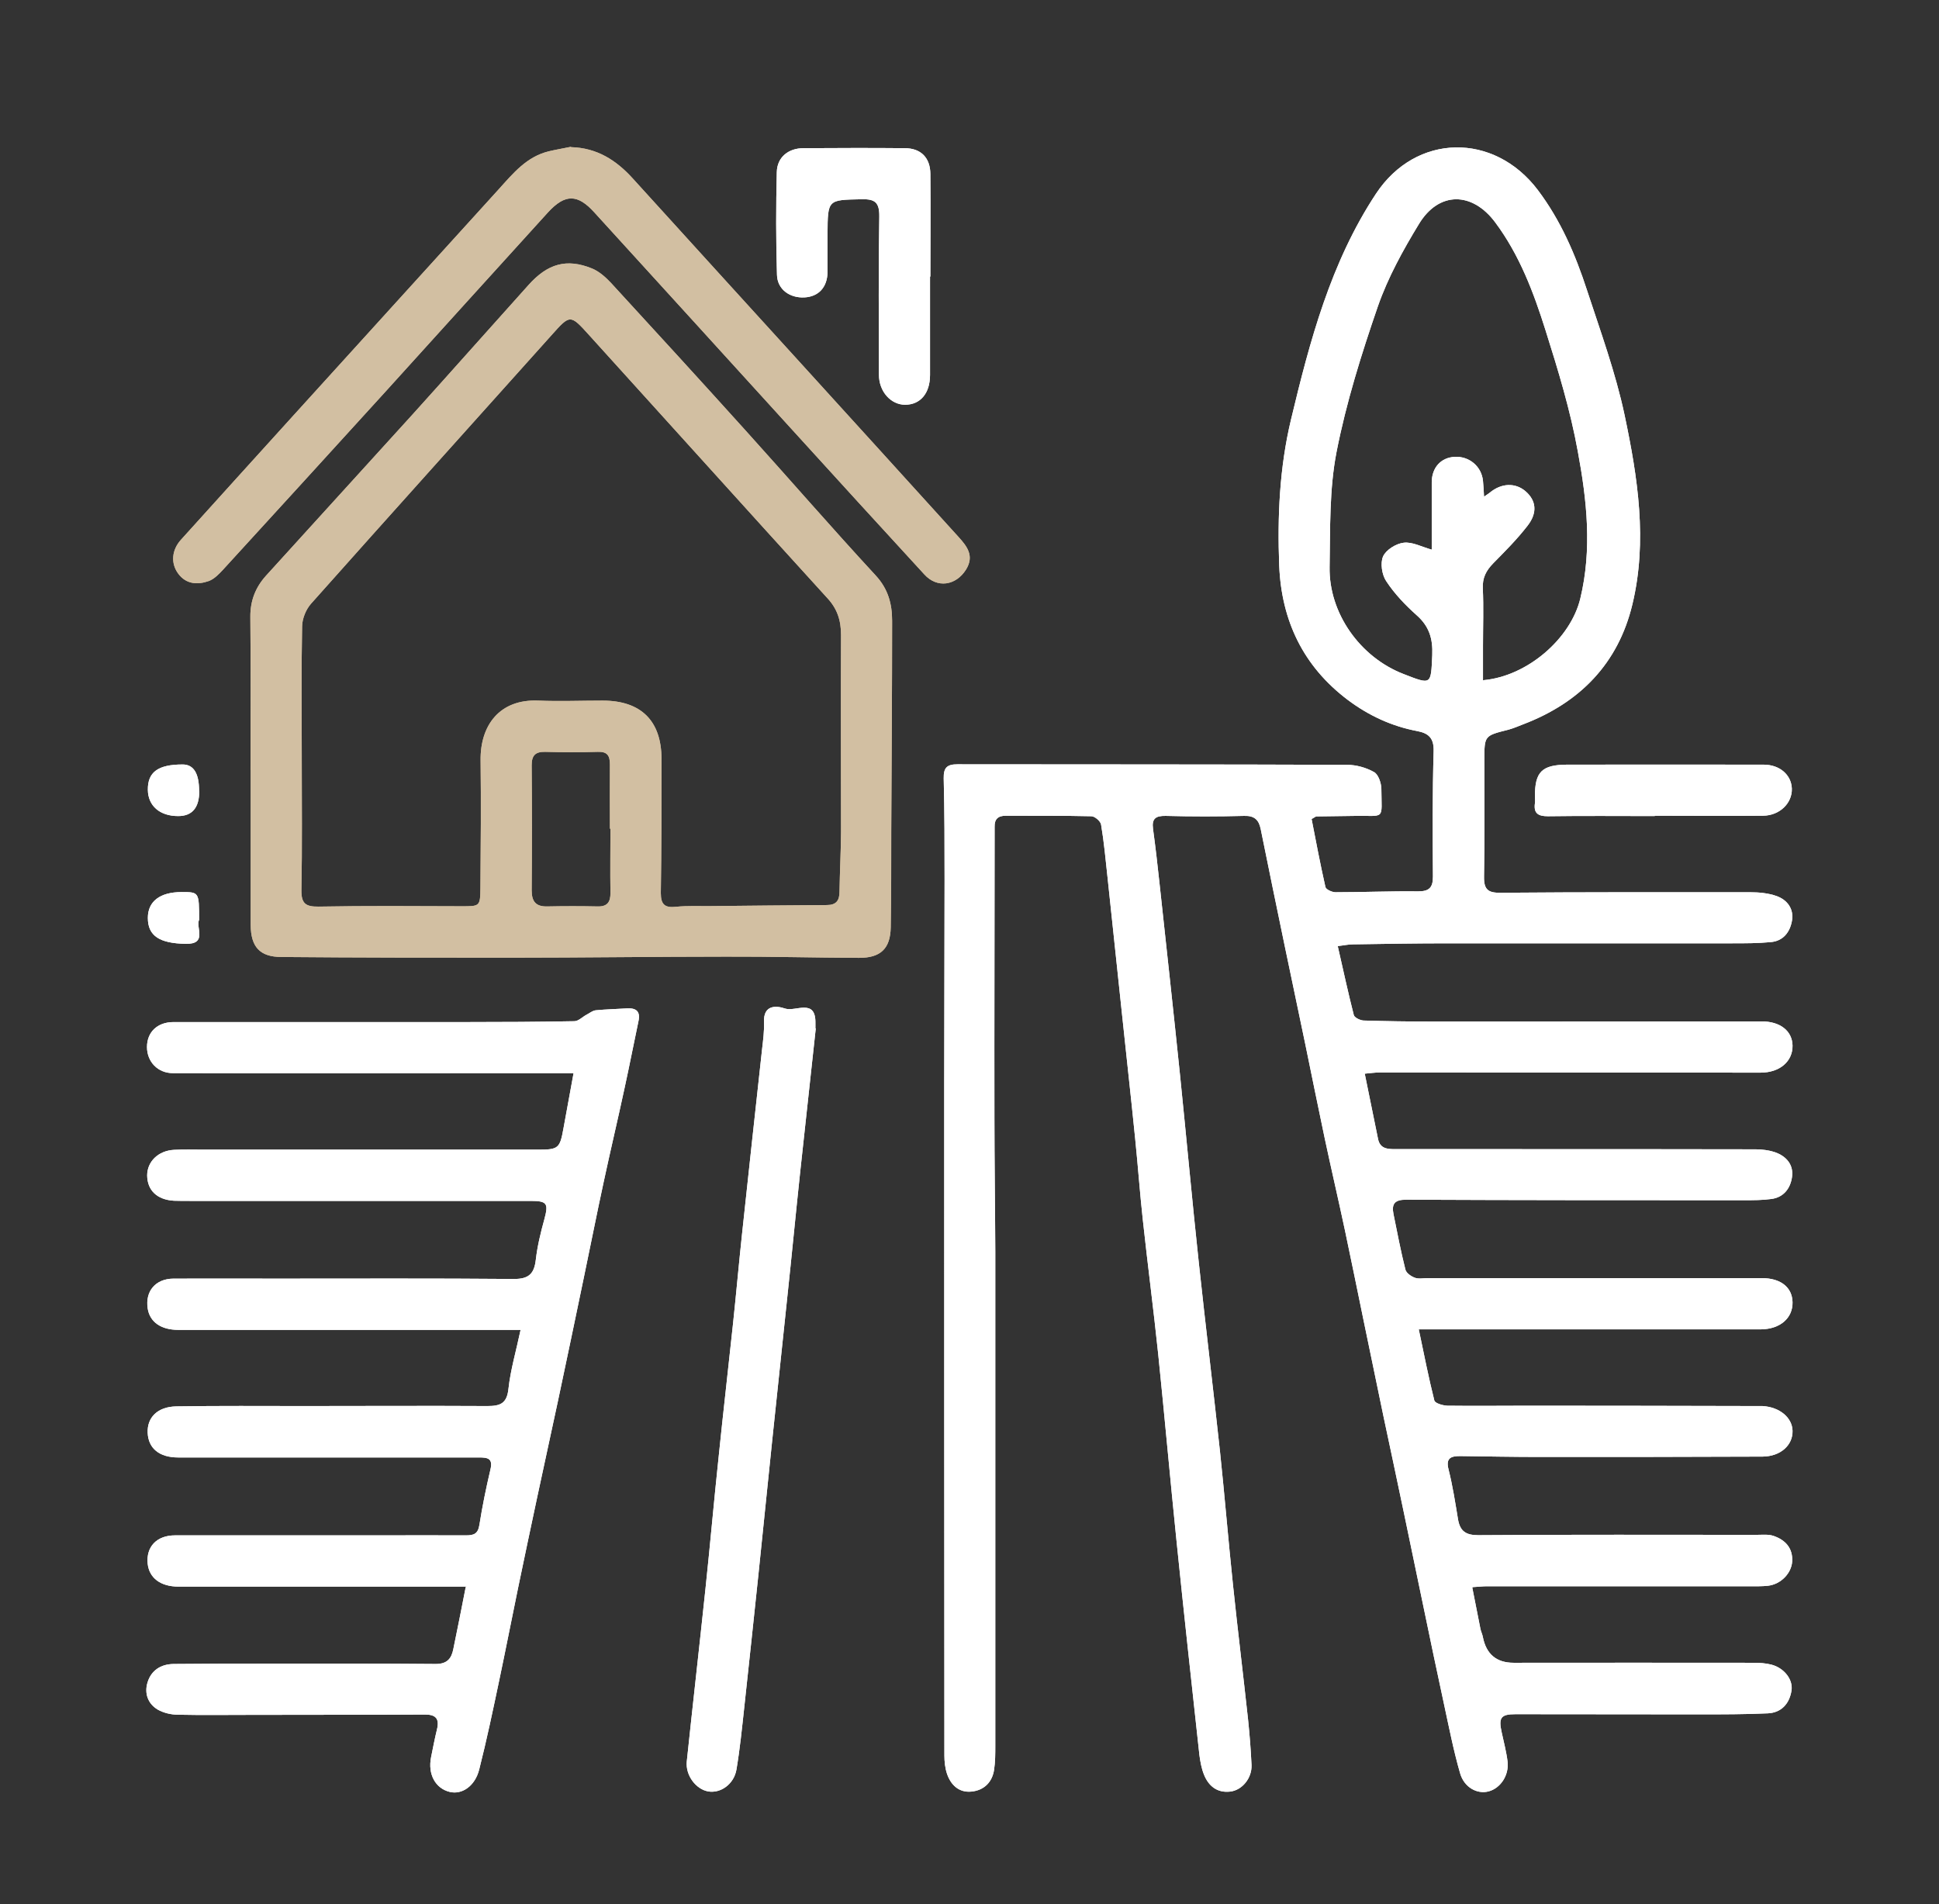 <?xml version="1.0" encoding="UTF-8"?><svg id="a" xmlns="http://www.w3.org/2000/svg" width="112" height="110" viewBox="0 0 112 110"><rect x="0" y="0" width="112" height="110" fill="#333333" stroke="none"/><path d="m85.04,91.7c.17.84.32,1.61.47,2.38.03.16.11.31.14.47q.29,1.5,1.78,1.5c4.61,0,9.23-.01,13.84,0,.35,0,.72.02,1.06.11.74.2,1.25.87,1.15,1.5-.12.75-.58,1.27-1.36,1.31-1.31.06-2.63.06-3.95.06-3.54,0-7.09-.01-10.63-.01-.85,0-.99.2-.8,1.05.12.56.27,1.12.34,1.69.09.79-.41,1.54-1.1,1.72-.65.17-1.4-.22-1.64-1.04-.38-1.31-.64-2.65-.93-3.99-.41-1.9-.81-3.8-1.2-5.69-.38-1.79-.74-3.59-1.12-5.38-.39-1.87-.79-3.74-1.19-5.62-.38-1.82-.75-3.63-1.13-5.45-.36-1.74-.71-3.48-1.08-5.22-.38-1.79-.8-3.58-1.18-5.37-.38-1.79-.74-3.59-1.11-5.38-.4-1.93-.81-3.85-1.21-5.78-.46-2.22-.92-4.44-1.37-6.67-.11-.54-.37-.78-.96-.76-1.51.04-3.02.04-4.53,0-.58-.01-.81.16-.73.75.14,1.03.26,2.06.37,3.1.4,3.71.81,7.42,1.19,11.12.37,3.63.7,7.26,1.09,10.89.39,3.63.83,7.25,1.22,10.87.27,2.56.48,5.13.75,7.7.27,2.59.59,5.18.87,7.77.09.87.16,1.75.2,2.63.03.75-.54,1.45-1.23,1.53-.76.09-1.26-.33-1.52-.99-.14-.35-.21-.74-.26-1.12-.45-4.12-.9-8.23-1.32-12.35-.37-3.6-.69-7.21-1.06-10.81-.27-2.59-.61-5.18-.89-7.77-.17-1.55-.28-3.11-.44-4.67-.24-2.4-.51-4.79-.76-7.19-.28-2.65-.56-5.29-.84-7.94-.11-1.01-.2-2.02-.37-3.02-.03-.19-.36-.48-.56-.48-1.65-.04-3.3-.02-4.94-.03-.45,0-.66.19-.65.64,0,.16,0,.33,0,.49,0,5.44-.02,10.87-.01,16.31,0,2.58.04,5.16.05,7.75,0,9.51,0,19.01,0,28.52,0,.47,0,.94-.07,1.4-.11.73-.59,1.19-1.31,1.26-.72.07-1.19-.38-1.41-1.03-.11-.33-.15-.7-.15-1.05-.01-12.91-.01-25.83-.01-38.74,0-3.96.02-7.91.02-11.87,0-1.95,0-3.9-.05-5.84-.01-.62.19-.81.8-.81,7.5.01,15,0,22.5.03.53,0,1.1.16,1.56.42.24.13.41.62.42.95.01,1.86.25,1.55-1.53,1.58-.74.01-1.48.02-2.22.03-.05,0-.09.05-.28.15.25,1.28.5,2.61.8,3.93.03.14.38.3.58.3,1.59,0,3.18-.07,4.77-.05.65,0,.86-.22.86-.86-.02-2.42-.03-4.84.04-7.25.02-.77-.32-1.03-.95-1.15-1.48-.28-2.81-.9-4.01-1.8-2.57-1.94-3.83-4.57-3.96-7.76-.11-2.84.02-5.67.68-8.43,1.09-4.55,2.29-9.08,4.91-13.05,2.31-3.5,6.82-3.56,9.35-.21,1.32,1.75,2.17,3.73,2.84,5.79.78,2.38,1.65,4.76,2.17,7.21.76,3.6,1.33,7.27.45,10.93-.82,3.42-3.03,5.68-6.31,6.93-.28.11-.56.23-.85.31-1.39.35-1.39.34-1.39,1.74,0,2.25.02,4.51-.02,6.76-.01.73.23.93.95.92,4.81-.04,9.62-.03,14.42-.03.51,0,1.05.05,1.53.22.61.22,1,.73.89,1.41-.11.66-.5,1.19-1.23,1.25-.74.07-1.48.07-2.22.07-5.47,0-10.93,0-16.4,0-1.84,0-3.67.03-5.51.06-.26,0-.52.06-.88.1.32,1.4.6,2.7.93,3.99.04.14.36.3.56.31,1.32.04,2.63.06,3.95.06,6.35,0,12.69,0,19.04-.01,1.08,0,1.77.55,1.79,1.39.02.91-.73,1.57-1.84,1.57-5.93,0-11.87,0-17.8-.01-1.4,0-2.8,0-4.2,0-.26,0-.53.04-.87.07.27,1.33.52,2.56.77,3.78.12.57.56.58,1.03.58,2.36,0,4.73,0,7.09,0,4.56,0,9.12,0,13.68.01.38,0,.77.05,1.13.17.66.23,1.08.73.98,1.43-.09.65-.48,1.18-1.2,1.27-.51.07-1.04.07-1.56.07-6.51,0-13.02,0-19.53-.03-.65,0-.85.23-.73.83.22,1.07.42,2.15.69,3.21.05.2.33.39.55.47.22.08.49.02.74.02,6.43,0,12.86,0,19.29,0,1.1,0,1.76.53,1.78,1.39.02.92-.72,1.56-1.83,1.57-6.21,0-12.42,0-18.63,0-.32,0-.64,0-1.13,0,.31,1.47.57,2.8.9,4.11.04.16.49.29.75.3,1.59.02,3.19,0,4.78,0,4.37,0,8.74.01,13.1.02.11,0,.22,0,.33,0,.98.06,1.71.66,1.73,1.43.02.83-.69,1.48-1.73,1.49-4.29.02-8.57.02-12.86.02-1.54,0-3.08-.03-4.61-.05-.53,0-.84.11-.67.77.24.95.39,1.93.55,2.9.12.67.45.9,1.17.9,5.36-.04,10.71-.02,16.07-.02.33,0,.68-.04.98.06.67.23,1.12.69,1.08,1.47-.04.69-.65,1.32-1.39,1.41-.35.04-.71.03-1.07.03-5.06,0-10.11,0-15.17,0-.24,0-.48.03-.82.05Zm.65-52.41c2.54-.23,5.03-2.4,5.59-4.71.69-2.85.38-5.69-.14-8.49-.43-2.38-1.14-4.71-1.87-7.02-.69-2.19-1.5-4.34-2.9-6.22-1.33-1.79-3.26-1.81-4.41.09-.92,1.51-1.79,3.09-2.37,4.75-.95,2.76-1.83,5.56-2.39,8.42-.42,2.16-.36,4.42-.4,6.64-.05,2.67,1.76,5.21,4.26,6.18,1.64.64,1.59.64,1.67-1.09.04-.95-.18-1.67-.91-2.31-.65-.58-1.27-1.23-1.75-1.96-.25-.37-.35-1.05-.18-1.43.17-.38.75-.74,1.19-.79.5-.06,1.04.24,1.62.4,0-1.26,0-2.57,0-3.88,0-.87.54-1.44,1.32-1.48.84-.05,1.56.55,1.64,1.39.03.27.04.55.06.91.2-.14.27-.18.33-.23.67-.56,1.48-.59,2.07-.08.61.53.7,1.23.12,1.98-.6.78-1.3,1.48-1.99,2.18-.41.42-.63.84-.6,1.45.05,1.1.01,2.2.01,3.3,0,.67,0,1.35,0,2.03Z" fill="#fff" stroke-width="0"/><path d="m26.96,91.65c-.42,0-.74,0-1.07,0-5.19,0-10.38,0-15.58,0-1.04,0-1.69-.5-1.78-1.32-.1-.98.52-1.64,1.58-1.64,3.9,0,7.8,0,11.7,0,1.7,0,3.41-.01,5.11,0,.45,0,.69-.09.77-.6.17-1.08.39-2.15.64-3.21.15-.63-.15-.69-.65-.69-2.64,0-5.27,0-7.91,0-3.16,0-6.32,0-9.48,0-1.08,0-1.72-.52-1.76-1.42-.04-.89.57-1.51,1.65-1.53,2.47-.04,4.94-.02,7.42-.02,3.52,0,7.03-.02,10.55,0,.74,0,1.13-.14,1.22-1,.12-1.1.44-2.17.7-3.4-.55,0-.93,0-1.31,0-6.15,0-12.31,0-18.46,0-1.01,0-1.65-.46-1.77-1.24-.15-.99.45-1.71,1.48-1.72,1.98-.01,3.96,0,5.93,0,4.59,0,9.18-.02,13.76.02.86,0,1.16-.32,1.25-1.12.09-.78.28-1.56.49-2.32.25-.92.17-1.07-.79-1.07-6.57,0-13.13,0-19.7,0-.3,0-.61,0-.91-.01-.97-.06-1.53-.6-1.54-1.46,0-.8.64-1.43,1.55-1.48.58-.03,1.15-.01,1.73-.01,6.43,0,12.86,0,19.29,0,1.19,0,1.27-.07,1.48-1.25.18-.99.36-1.98.58-3.17-1.12,0-2.2,0-3.28,0-6.62,0-13.24.02-19.86,0-.88,0-1.5-.66-1.5-1.51,0-.86.6-1.44,1.53-1.44,5.63,0,11.26,0,16.89,0,2.09,0,4.17-.01,6.26-.05.24,0,.46-.24.7-.37.18-.09.35-.24.54-.26.6-.06,1.2-.07,1.81-.11.52-.03.78.17.66.73-.27,1.28-.52,2.57-.8,3.85-.39,1.82-.82,3.62-1.21,5.44-.4,1.84-.76,3.69-1.15,5.54-.49,2.36-.98,4.71-1.48,7.06-.4,1.87-.81,3.74-1.21,5.61-.37,1.74-.74,3.48-1.1,5.22-.37,1.79-.72,3.59-1.1,5.39-.36,1.71-.72,3.43-1.15,5.12-.24.96-.99,1.47-1.7,1.3-.83-.2-1.28-1.02-1.08-2.01.11-.54.21-1.07.34-1.6.15-.61-.06-.86-.69-.86-3.38.02-6.76.01-10.14.02-1.37,0-2.75.02-4.12-.01-.4,0-.83-.1-1.17-.29-.58-.34-.79-.94-.6-1.57.21-.7.77-1.06,1.5-1.07,1.84-.02,3.68-.02,5.52-.02,3.21,0,6.42-.01,9.63.02.64,0,.9-.3,1.01-.84.24-1.14.46-2.29.72-3.6Z" fill="#fff" stroke-width="0"/><path d="m14.47,44.47c0-2.94.02-5.88-.01-8.82-.01-.95.3-1.72.9-2.39,2.82-3.11,5.65-6.21,8.47-9.32,2.24-2.48,4.46-4.99,6.7-7.48,1.1-1.23,2.2-1.55,3.67-.95.41.17.78.5,1.09.83,2.6,2.83,5.19,5.66,7.76,8.51,2.52,2.79,4.98,5.63,7.53,8.39.72.78.95,1.64.95,2.62,0,4.04-.03,8.08-.05,12.11,0,1.86,0,3.73-.03,5.59-.02,1.24-.59,1.78-1.85,1.77-2.55-.01-5.11-.08-7.66-.07-4.14,0-8.28.06-12.42.06-4.42,0-8.84,0-13.26-.04-1.25,0-1.77-.58-1.78-1.84,0-2.99,0-5.99,0-8.98h0Zm2.96-.71h0c0,2.55.03,5.11-.02,7.66-.01.77.24.96.99.95,2.75-.05,5.49-.03,8.24-.02,1.08,0,1.1.02,1.11-1.09.02-2.44.04-4.89.01-7.33-.03-2.02,1.09-3.56,3.34-3.46,1.23.05,2.47,0,3.71,0,2.22,0,3.4,1.17,3.4,3.38,0,2.58,0,5.16-.04,7.74,0,.67.24.86.88.79.68-.07,1.37-.03,2.05-.04,2.22-.02,4.44-.05,6.66-.06.53,0,.73-.25.73-.76.02-1.15.08-2.3.09-3.46,0-3.79-.02-7.58,0-11.37,0-.84-.21-1.52-.8-2.15-4.6-5.05-9.16-10.12-13.75-15.18-1.1-1.22-1.1-1.2-2.19.02-4.63,5.17-9.27,10.32-13.88,15.5-.29.33-.5.85-.51,1.29-.05,2.53-.02,5.05-.02,7.58Zm17.83,4.11s-.02,0-.03,0c0-1.23-.01-2.47,0-3.7,0-.51-.14-.76-.7-.74-1.01.03-2.03.03-3.04,0-.56-.01-.78.2-.78.77.02,2.41.02,4.82,0,7.23,0,.67.26.95.92.93.96-.02,1.91-.02,2.87,0,.58.02.77-.25.76-.8-.02-1.23,0-2.47,0-3.7Z" fill="#d2bfa2" stroke-width="0"/><path d="m32.98,8.5c1.5.04,2.61.75,3.57,1.81,3.17,3.5,6.35,6.98,9.52,10.47,3.1,3.41,6.2,6.82,9.29,10.23.5.55.93,1.1.44,1.89-.58.93-1.67,1.1-2.41.28-2.54-2.76-5.07-5.54-7.6-8.32-3.82-4.2-7.64-8.4-11.46-12.59-.97-1.07-1.69-1.08-2.68,0-3.14,3.45-6.26,6.91-9.39,10.36-3.12,3.43-6.24,6.85-9.37,10.27-.24.26-.51.54-.82.66-.65.23-1.32.2-1.78-.43-.44-.6-.37-1.37.17-1.96,2.15-2.38,4.3-4.76,6.46-7.14,3.96-4.37,7.93-8.73,11.89-13.1.83-.92,1.61-1.88,2.89-2.19.42-.1.85-.17,1.28-.26Z" fill="#d2bfa2" stroke-width="0"/><path d="m47.12,59.41c-.3,2.74-.6,5.51-.9,8.29-.26,2.43-.49,4.86-.75,7.28-.29,2.75-.58,5.51-.87,8.26-.27,2.56-.52,5.13-.79,7.69-.27,2.56-.54,5.13-.82,7.69-.13,1.2-.25,2.4-.45,3.59-.14.85-.92,1.4-1.64,1.27-.71-.13-1.31-.93-1.23-1.73.35-3.33.73-6.65,1.08-9.98.27-2.54.49-5.08.76-7.61.26-2.56.56-5.13.83-7.69.18-1.69.33-3.39.51-5.08.38-3.6.78-7.19,1.17-10.79.06-.52.13-1.04.11-1.56-.04-1,.7-.96,1.22-.78.6.2,1.78-.62,1.75.85,0,.08,0,.16,0,.29Z" fill="#fff" stroke-width="0"/><path d="m53.72,15.98c0,1.89,0,3.79,0,5.68,0,1.06-.56,1.72-1.44,1.72-.82,0-1.51-.76-1.51-1.73-.01-3.05-.03-6.1.02-9.14.01-.81-.24-1.02-1.02-1-1.96.04-1.96,0-1.97,2,0,.74,0,1.48,0,2.22-.02.88-.53,1.41-1.34,1.45-.84.04-1.56-.46-1.58-1.31-.06-1.98-.06-3.95-.01-5.93.02-.86.67-1.38,1.54-1.38,1.95-.01,3.9-.02,5.85,0,.93,0,1.47.55,1.48,1.48.02,1.98,0,3.95,0,5.93,0,0,0,0,0,0Z" fill="#fff" stroke-width="0"/><path d="m95.58,47.14c-2.06,0-4.11-.02-6.17.01-.57,0-.83-.17-.75-.75.02-.13,0-.27,0-.41,0-1.4.4-1.81,1.85-1.82,3.79-.01,7.57,0,11.36,0,.93,0,1.6.59,1.63,1.38.03.84-.7,1.56-1.66,1.57-2.08.02-4.17,0-6.25,0h0Z" fill="#fff" stroke-width="0"/><path d="m11.51,45.69q0,1.45-1.22,1.45c-1.06,0-1.74-.59-1.75-1.52-.01-1.02.59-1.46,2.01-1.46q.95,0,.95,1.53Z" fill="#fff" stroke-width="0"/><path d="m11.5,53.13c-.21.43.51,1.42-.78,1.39-1.51-.03-2.18-.46-2.18-1.5,0-.95.7-1.49,1.95-1.49,1.01,0,1.01,0,1.01,1.6Z" fill="#fff" stroke-width="0"/><path d="m85.04,91.7c.17.84.32,1.61.47,2.38.03.16.11.31.14.47q.29,1.5,1.78,1.5c4.61,0,9.23-.01,13.84,0,.35,0,.72.02,1.06.11.74.2,1.25.87,1.15,1.5-.12.75-.58,1.27-1.36,1.31-1.31.06-2.63.06-3.95.06-3.54,0-7.09-.01-10.63-.01-.85,0-.99.2-.8,1.05.12.56.27,1.12.34,1.69.09.79-.41,1.54-1.1,1.72-.65.17-1.4-.22-1.64-1.04-.38-1.31-.64-2.65-.93-3.99-.41-1.9-.81-3.8-1.2-5.69-.38-1.79-.74-3.59-1.12-5.38-.39-1.87-.79-3.74-1.19-5.62-.38-1.82-.75-3.63-1.13-5.45-.36-1.74-.71-3.48-1.08-5.22-.38-1.79-.8-3.58-1.18-5.37-.38-1.79-.74-3.59-1.11-5.38-.4-1.93-.81-3.85-1.21-5.78-.46-2.22-.92-4.44-1.37-6.67-.11-.54-.37-.78-.96-.76-1.51.04-3.02.04-4.53,0-.58-.01-.81.16-.73.75.14,1.03.26,2.06.37,3.1.4,3.71.81,7.42,1.19,11.12.37,3.63.7,7.26,1.09,10.89.39,3.63.83,7.25,1.22,10.87.27,2.56.48,5.13.75,7.7.27,2.59.59,5.18.87,7.77.09.87.16,1.75.2,2.63.03.75-.54,1.45-1.23,1.53-.76.09-1.26-.33-1.52-.99-.14-.35-.21-.74-.26-1.12-.45-4.12-.9-8.23-1.32-12.35-.37-3.6-.69-7.21-1.06-10.81-.27-2.59-.61-5.18-.89-7.77-.17-1.55-.28-3.11-.44-4.67-.24-2.4-.51-4.79-.76-7.19-.28-2.65-.56-5.29-.84-7.94-.11-1.01-.2-2.02-.37-3.02-.03-.19-.36-.48-.56-.48-1.65-.04-3.3-.02-4.94-.03-.45,0-.66.19-.65.64,0,.16,0,.33,0,.49,0,5.44-.02,10.87-.01,16.31,0,2.58.04,5.16.05,7.75,0,9.51,0,19.01,0,28.52,0,.47,0,.94-.07,1.4-.11.73-.59,1.19-1.31,1.26-.72.07-1.19-.38-1.41-1.03-.11-.33-.15-.7-.15-1.05-.01-12.91-.01-25.83-.01-38.74,0-3.96.02-7.91.02-11.87,0-1.95,0-3.9-.05-5.84-.01-.62.19-.81.8-.81,7.5.01,15,0,22.5.03.53,0,1.1.16,1.56.42.24.13.41.62.42.95.01,1.86.25,1.55-1.53,1.58-.74.01-1.48.02-2.22.03-.05,0-.09.05-.28.15.25,1.28.5,2.61.8,3.93.03.14.38.3.58.3,1.59,0,3.18-.07,4.77-.05.65,0,.86-.22.86-.86-.02-2.42-.03-4.84.04-7.25.02-.77-.32-1.03-.95-1.15-1.48-.28-2.81-.9-4.01-1.8-2.57-1.94-3.83-4.57-3.96-7.76-.11-2.84.02-5.67.68-8.43,1.09-4.55,2.29-9.08,4.91-13.05,2.31-3.5,6.82-3.56,9.35-.21,1.32,1.75,2.17,3.73,2.84,5.79.78,2.38,1.65,4.76,2.17,7.21.76,3.6,1.33,7.27.45,10.93-.82,3.42-3.03,5.68-6.31,6.93-.28.11-.56.23-.85.31-1.39.35-1.39.34-1.39,1.74,0,2.25.02,4.51-.02,6.76-.01.73.23.93.95.92,4.81-.04,9.62-.03,14.42-.03.51,0,1.05.05,1.53.22.61.22,1,.73.89,1.41-.11.66-.5,1.19-1.23,1.25-.74.07-1.48.07-2.22.07-5.47,0-10.93,0-16.4,0-1.84,0-3.67.03-5.51.06-.26,0-.52.06-.88.1.32,1.4.6,2.7.93,3.99.04.14.36.3.56.31,1.32.04,2.63.06,3.95.06,6.35,0,12.69,0,19.04-.01,1.08,0,1.77.55,1.79,1.39.02.91-.73,1.57-1.84,1.57-5.93,0-11.87,0-17.8-.01-1.4,0-2.8,0-4.2,0-.26,0-.53.04-.87.07.27,1.33.52,2.56.77,3.78.12.57.56.58,1.03.58,2.36,0,4.73,0,7.09,0,4.56,0,9.12,0,13.68.01.38,0,.77.05,1.13.17.66.23,1.08.73.98,1.43-.09.65-.48,1.18-1.2,1.27-.51.07-1.04.07-1.56.07-6.51,0-13.02,0-19.53-.03-.65,0-.85.23-.73.83.22,1.07.42,2.15.69,3.21.05.2.33.39.55.47.22.08.49.02.74.02,6.43,0,12.86,0,19.29,0,1.1,0,1.76.53,1.78,1.39.02.92-.72,1.56-1.83,1.57-6.21,0-12.42,0-18.63,0-.32,0-.64,0-1.13,0,.31,1.47.57,2.8.9,4.11.04.16.49.29.75.3,1.59.02,3.19,0,4.78,0,4.37,0,8.74.01,13.1.02.11,0,.22,0,.33,0,.98.06,1.71.66,1.73,1.43.02.83-.69,1.48-1.73,1.49-4.29.02-8.57.02-12.86.02-1.54,0-3.08-.03-4.61-.05-.53,0-.84.11-.67.77.24.95.39,1.93.55,2.9.12.67.45.9,1.17.9,5.36-.04,10.71-.02,16.07-.02.33,0,.68-.04.98.06.67.23,1.12.69,1.08,1.47-.04.69-.65,1.32-1.39,1.41-.35.04-.71.03-1.07.03-5.06,0-10.11,0-15.17,0-.24,0-.48.03-.82.05Zm.65-52.41c2.54-.23,5.03-2.4,5.59-4.71.69-2.85.38-5.69-.14-8.49-.43-2.38-1.14-4.71-1.87-7.02-.69-2.19-1.5-4.34-2.9-6.22-1.33-1.79-3.26-1.81-4.41.09-.92,1.51-1.79,3.09-2.37,4.75-.95,2.76-1.83,5.56-2.39,8.42-.42,2.16-.36,4.42-.4,6.64-.05,2.67,1.76,5.21,4.26,6.18,1.64.64,1.59.64,1.67-1.09.04-.95-.18-1.67-.91-2.31-.65-.58-1.27-1.23-1.75-1.96-.25-.37-.35-1.05-.18-1.43.17-.38.75-.74,1.19-.79.5-.06,1.04.24,1.62.4,0-1.26,0-2.57,0-3.88,0-.87.54-1.44,1.32-1.48.84-.05,1.56.55,1.64,1.39.03.27.04.55.06.91.2-.14.27-.18.33-.23.67-.56,1.48-.59,2.07-.08.61.53.7,1.23.12,1.98-.6.78-1.3,1.48-1.99,2.18-.41.42-.63.84-.6,1.45.05,1.1.01,2.2.01,3.3,0,.67,0,1.35,0,2.03Z" fill="#fff" stroke-width="0"/><path d="m26.96,91.65c-.42,0-.74,0-1.07,0-5.19,0-10.38,0-15.58,0-1.04,0-1.69-.5-1.78-1.32-.1-.98.52-1.64,1.58-1.64,3.9,0,7.8,0,11.7,0,1.7,0,3.41-.01,5.11,0,.45,0,.69-.09.77-.6.17-1.08.39-2.15.64-3.21.15-.63-.15-.69-.65-.69-2.64,0-5.27,0-7.91,0-3.16,0-6.32,0-9.48,0-1.08,0-1.72-.52-1.76-1.42-.04-.89.57-1.51,1.65-1.53,2.47-.04,4.94-.02,7.42-.02,3.52,0,7.03-.02,10.55,0,.74,0,1.13-.14,1.22-1,.12-1.1.44-2.17.7-3.4-.55,0-.93,0-1.31,0-6.15,0-12.31,0-18.46,0-1.01,0-1.65-.46-1.77-1.24-.15-.99.45-1.71,1.48-1.72,1.98-.01,3.96,0,5.93,0,4.59,0,9.18-.02,13.76.02.86,0,1.16-.32,1.25-1.12.09-.78.28-1.56.49-2.32.25-.92.17-1.07-.79-1.07-6.57,0-13.13,0-19.7,0-.3,0-.61,0-.91-.01-.97-.06-1.53-.6-1.54-1.46,0-.8.64-1.43,1.55-1.48.58-.03,1.15-.01,1.73-.01,6.43,0,12.86,0,19.29,0,1.19,0,1.27-.07,1.48-1.25.18-.99.36-1.98.58-3.17-1.12,0-2.2,0-3.28,0-6.62,0-13.24.02-19.86,0-.88,0-1.5-.66-1.5-1.51,0-.86.6-1.44,1.53-1.44,5.63,0,11.26,0,16.89,0,2.09,0,4.17-.01,6.26-.05.24,0,.46-.24.7-.37.18-.09.35-.24.54-.26.6-.06,1.2-.07,1.81-.11.52-.03.78.17.66.73-.27,1.28-.52,2.57-.8,3.85-.39,1.82-.82,3.62-1.21,5.44-.4,1.84-.76,3.69-1.15,5.54-.49,2.36-.98,4.71-1.48,7.06-.4,1.87-.81,3.74-1.21,5.61-.37,1.74-.74,3.48-1.1,5.22-.37,1.79-.72,3.59-1.1,5.39-.36,1.71-.72,3.43-1.15,5.12-.24.96-.99,1.47-1.7,1.3-.83-.2-1.28-1.02-1.08-2.01.11-.54.21-1.07.34-1.6.15-.61-.06-.86-.69-.86-3.38.02-6.76.01-10.14.02-1.37,0-2.75.02-4.12-.01-.4,0-.83-.1-1.17-.29-.58-.34-.79-.94-.6-1.57.21-.7.77-1.06,1.5-1.07,1.84-.02,3.68-.02,5.52-.02,3.21,0,6.42-.01,9.63.02.64,0,.9-.3,1.01-.84.24-1.14.46-2.29.72-3.6Z" fill="#fff" stroke-width="0"/><path d="m14.47,44.47c0-2.94.02-5.88-.01-8.82-.01-.95.3-1.72.9-2.39,2.82-3.11,5.65-6.21,8.47-9.32,2.24-2.48,4.46-4.99,6.7-7.48,1.1-1.23,2.2-1.55,3.67-.95.41.17.78.5,1.09.83,2.6,2.83,5.19,5.66,7.76,8.51,2.52,2.79,4.98,5.63,7.53,8.39.72.78.95,1.64.95,2.62,0,4.04-.03,8.08-.05,12.11,0,1.86,0,3.73-.03,5.59-.02,1.24-.59,1.78-1.85,1.77-2.55-.01-5.11-.08-7.66-.07-4.14,0-8.28.06-12.42.06-4.42,0-8.84,0-13.26-.04-1.25,0-1.77-.58-1.78-1.84,0-2.99,0-5.99,0-8.98h0Zm2.96-.71h0c0,2.55.03,5.11-.02,7.66-.01.77.24.96.99.95,2.75-.05,5.49-.03,8.24-.02,1.08,0,1.1.02,1.11-1.09.02-2.44.04-4.89.01-7.33-.03-2.02,1.09-3.56,3.34-3.46,1.23.05,2.47,0,3.71,0,2.22,0,3.4,1.17,3.4,3.38,0,2.58,0,5.16-.04,7.74,0,.67.24.86.88.79.68-.07,1.37-.03,2.05-.04,2.22-.02,4.44-.05,6.66-.06.53,0,.73-.25.73-.76.02-1.15.08-2.3.09-3.46,0-3.79-.02-7.58,0-11.37,0-.84-.21-1.52-.8-2.15-4.6-5.05-9.16-10.12-13.75-15.18-1.1-1.22-1.1-1.2-2.19.02-4.63,5.17-9.27,10.32-13.88,15.5-.29.33-.5.85-.51,1.29-.05,2.53-.02,5.05-.02,7.58Zm17.83,4.11s-.02,0-.03,0c0-1.23-.01-2.47,0-3.7,0-.51-.14-.76-.7-.74-1.01.03-2.03.03-3.04,0-.56-.01-.78.2-.78.77.02,2.41.02,4.82,0,7.23,0,.67.26.95.92.93.96-.02,1.91-.02,2.87,0,.58.02.77-.25.76-.8-.02-1.23,0-2.47,0-3.7Z" fill="#d2bfa2" stroke-width="0"/><path d="m32.98,8.5c1.5.04,2.61.75,3.57,1.81,3.17,3.5,6.35,6.98,9.52,10.47,3.1,3.41,6.2,6.82,9.29,10.23.5.55.93,1.1.44,1.89-.58.93-1.67,1.1-2.41.28-2.54-2.76-5.07-5.54-7.6-8.32-3.82-4.2-7.64-8.4-11.46-12.59-.97-1.07-1.69-1.08-2.68,0-3.14,3.45-6.26,6.91-9.39,10.36-3.12,3.43-6.24,6.85-9.37,10.27-.24.26-.51.54-.82.66-.65.23-1.32.2-1.78-.43-.44-.6-.37-1.37.17-1.96,2.15-2.38,4.3-4.76,6.46-7.14,3.96-4.37,7.93-8.73,11.89-13.1.83-.92,1.61-1.88,2.89-2.19.42-.1.85-.17,1.28-.26Z" fill="#d2bfa2" stroke-width="0"/><path d="m47.12,59.41c-.3,2.74-.6,5.51-.9,8.29-.26,2.43-.49,4.86-.75,7.28-.29,2.75-.58,5.51-.87,8.26-.27,2.56-.52,5.13-.79,7.69-.27,2.56-.54,5.13-.82,7.69-.13,1.2-.25,2.4-.45,3.59-.14.85-.92,1.4-1.64,1.27-.71-.13-1.31-.93-1.23-1.73.35-3.33.73-6.65,1.08-9.98.27-2.54.49-5.08.76-7.61.26-2.56.56-5.13.83-7.69.18-1.69.33-3.39.51-5.08.38-3.6.78-7.19,1.17-10.79.06-.52.13-1.04.11-1.56-.04-1,.7-.96,1.22-.78.6.2,1.78-.62,1.75.85,0,.08,0,.16,0,.29Z" fill="#fff" stroke-width="0"/><path d="m53.72,15.98c0,1.89,0,3.79,0,5.68,0,1.06-.56,1.72-1.44,1.72-.82,0-1.51-.76-1.51-1.73-.01-3.05-.03-6.1.02-9.14.01-.81-.24-1.02-1.02-1-1.96.04-1.96,0-1.97,2,0,.74,0,1.48,0,2.22-.02.88-.53,1.41-1.34,1.45-.84.04-1.56-.46-1.58-1.31-.06-1.98-.06-3.95-.01-5.93.02-.86.67-1.38,1.54-1.38,1.95-.01,3.9-.02,5.85,0,.93,0,1.47.55,1.48,1.48.02,1.98,0,3.95,0,5.93,0,0,0,0,0,0Z" fill="#fff" stroke-width="0"/><path d="m95.58,47.14c-2.06,0-4.11-.02-6.17.01-.57,0-.83-.17-.75-.75.02-.13,0-.27,0-.41,0-1.4.4-1.81,1.85-1.82,3.79-.01,7.57,0,11.36,0,.93,0,1.6.59,1.63,1.38.03.84-.7,1.56-1.66,1.57-2.08.02-4.17,0-6.25,0h0Z" fill="#fff" stroke-width="0"/><path d="m11.51,45.69q0,1.45-1.22,1.45c-1.06,0-1.74-.59-1.75-1.52-.01-1.02.59-1.46,2.01-1.46q.95,0,.95,1.53Z" fill="#fff" stroke-width="0"/><path d="m11.5,53.13c-.21.43.51,1.42-.78,1.39-1.51-.03-2.18-.46-2.18-1.5,0-.95.7-1.49,1.95-1.49,1.01,0,1.01,0,1.01,1.6Z" fill="#fff" stroke-width="0"/></svg>